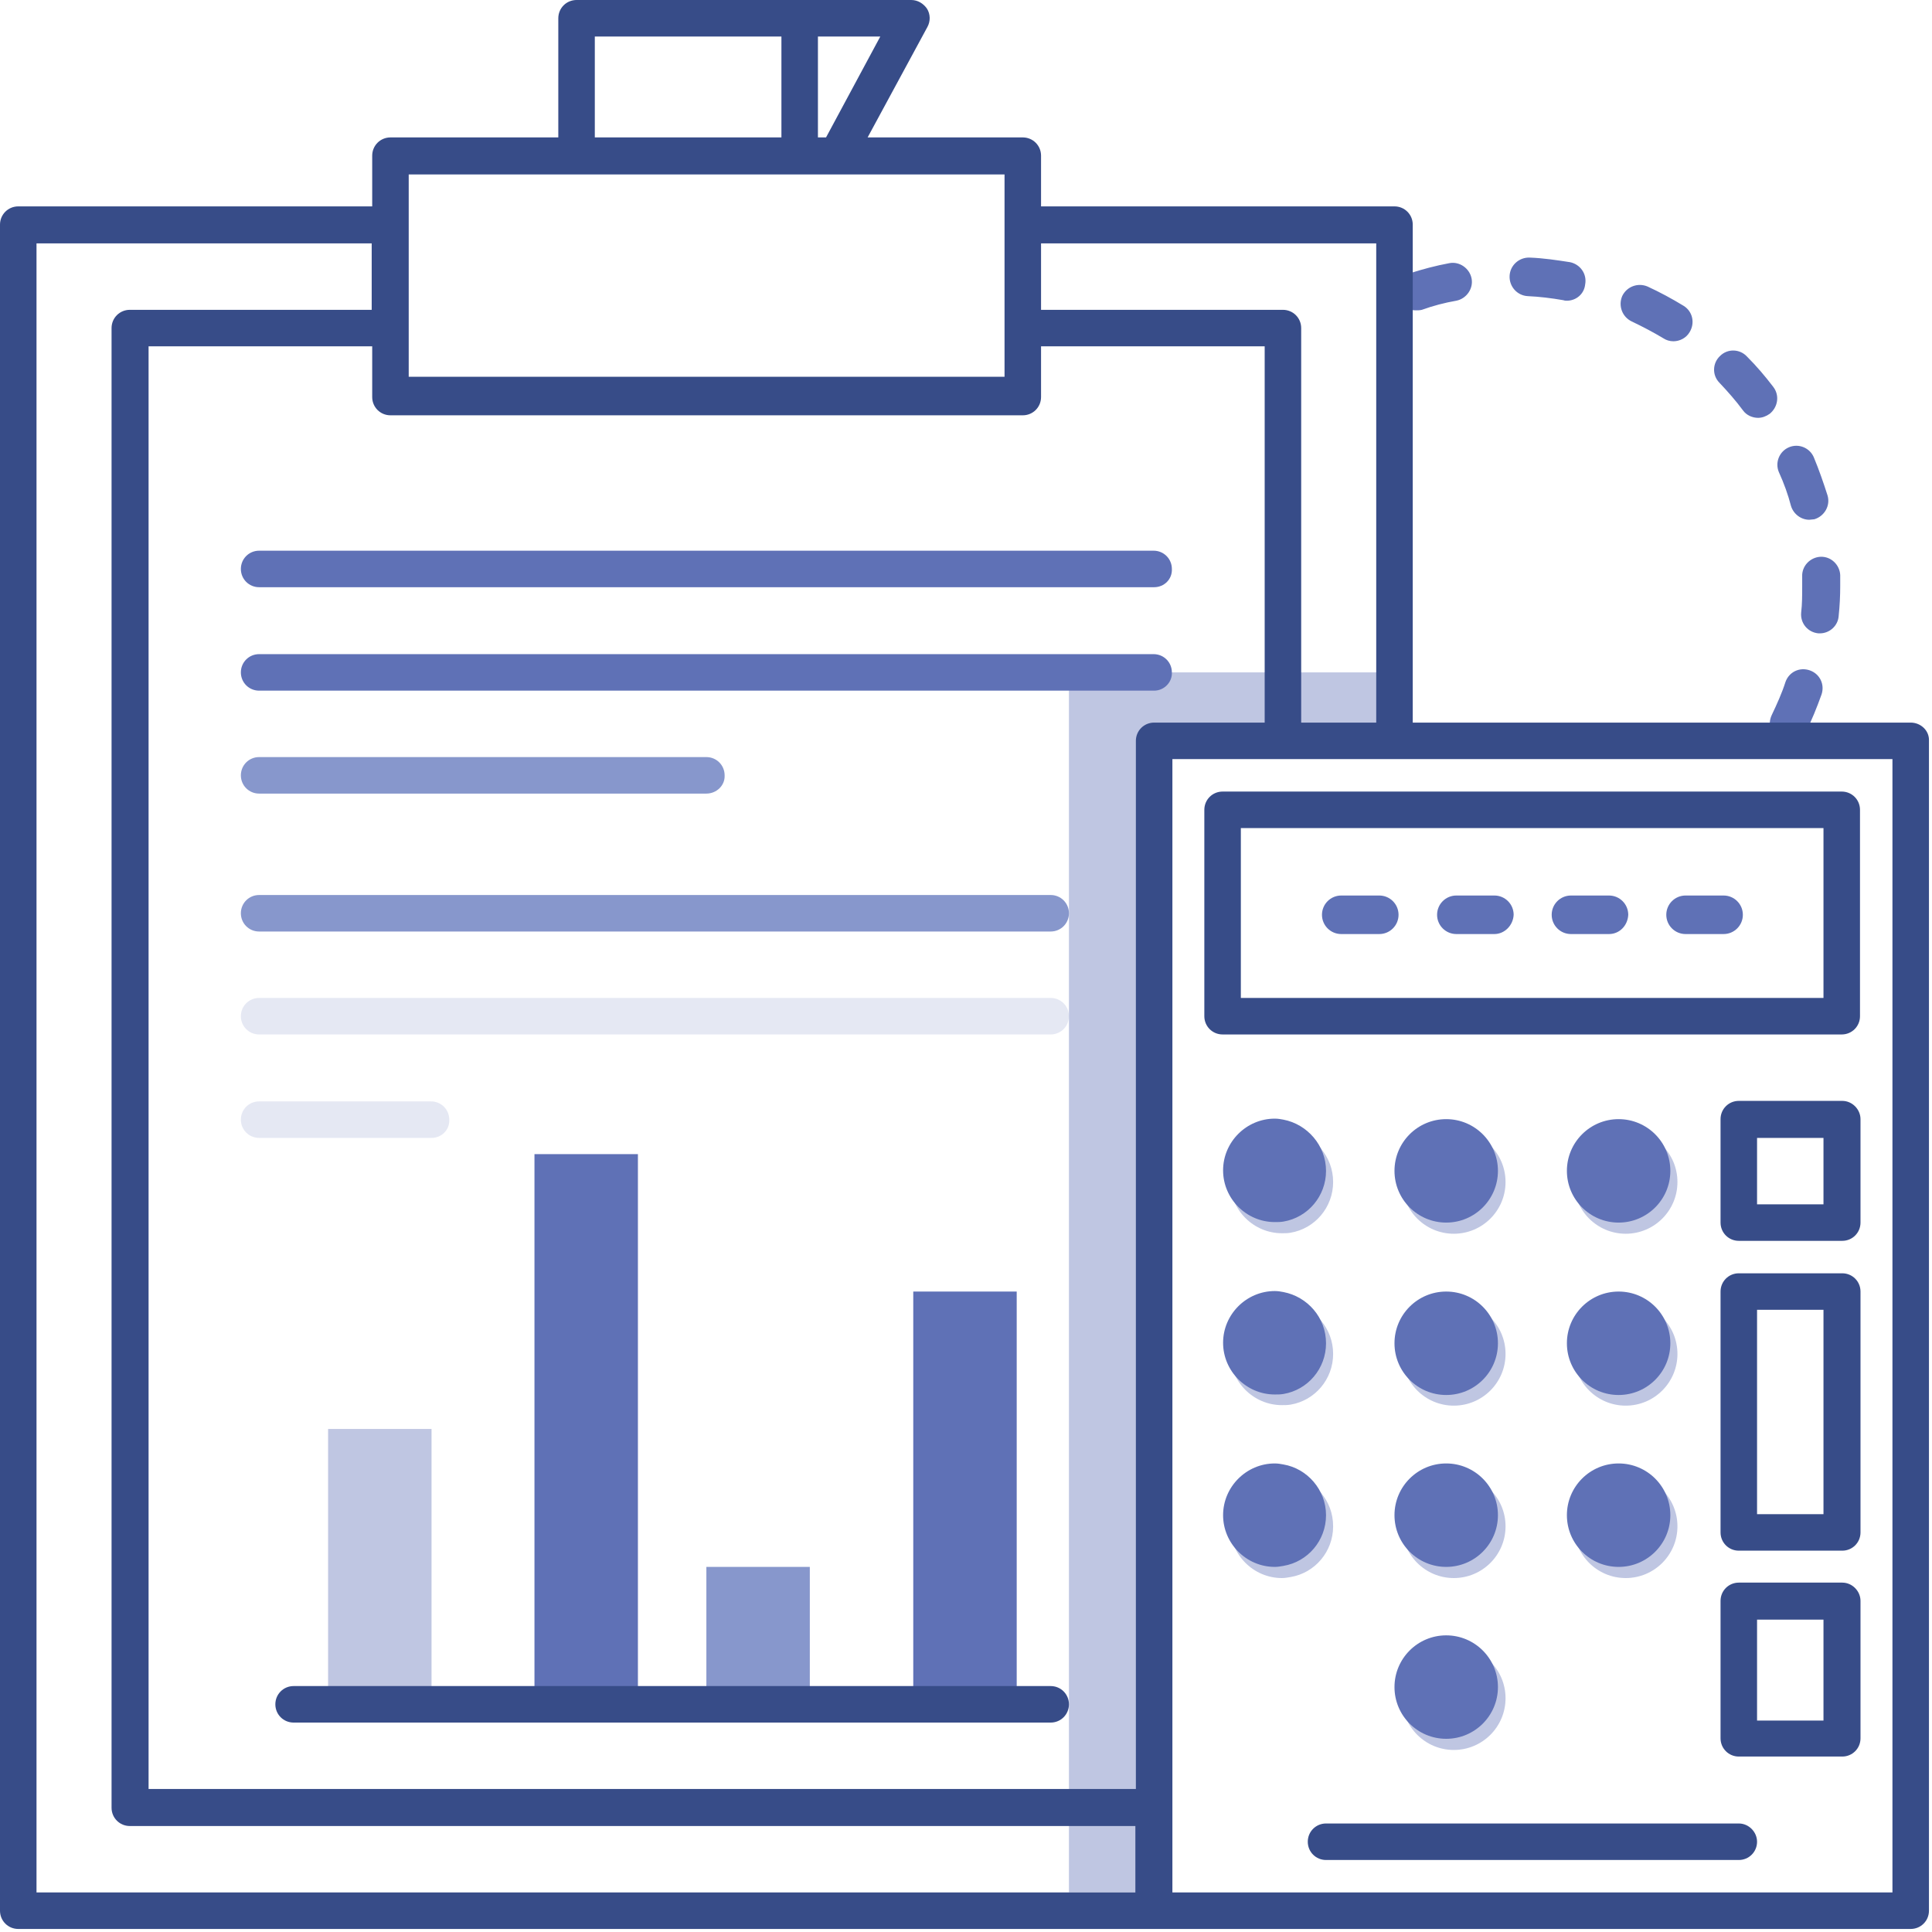 <?xml version="1.0" encoding="UTF-8"?> <svg xmlns="http://www.w3.org/2000/svg" width="381" height="381" viewBox="0 0 381 381" fill="none"> <g clip-path="url(#clip0_246:198)"> <path opacity="0.4" d="M275.1 132.6H210.8V373.2H231.2V146.5H271.4L275.1 132.6Z" fill="#5F71B6"></path> <path opacity="0.4" d="M85.1 281.8H64.7V336.1H85.1V281.8Z" fill="#5F71B6"></path> <path d="M125.8 227.6H105.4V336.2H125.8V227.6Z" fill="#5F71B6"></path> <path d="M159.7 309H139.3V336.1H159.7V309Z" fill="#8797CC"></path> <path d="M200.5 254.7H180.1V336.1H200.5V254.7Z" fill="#5F71B6"></path> <path d="M352.8 146.5C352.2 146.5 351.7 146.4 351.1 146.1C349.2 145.2 348.5 142.9 349.4 141C350.4 138.9 351.4 136.7 352.1 134.5C352.8 132.5 354.9 131.5 356.9 132.2C358.9 132.9 359.9 135 359.2 137C358.3 139.5 357.3 142 356.1 144.4C355.5 145.7 354.2 146.5 352.8 146.5ZM358.9 124.9C358.8 124.9 358.7 124.9 358.6 124.9C356.5 124.7 355 122.9 355.2 120.8C355.4 119.1 355.4 117.4 355.4 115.6C355.4 115 355.4 114.3 355.4 113.7C355.3 111.6 357 109.9 359 109.8C361.1 109.7 362.8 111.4 362.9 113.4C362.9 114.1 362.9 114.8 362.9 115.6C362.9 117.5 362.8 119.5 362.6 121.4C362.5 123.4 360.8 124.9 358.9 124.9ZM356.8 102.5C355.2 102.5 353.7 101.4 353.2 99.8C352.6 97.5 351.8 95.3 350.8 93.1C350 91.2 350.9 89 352.8 88.2C354.7 87.4 356.9 88.3 357.7 90.2C358.7 92.6 359.6 95.2 360.4 97.7C361 99.7 359.8 101.8 357.8 102.4C357.5 102.4 357.1 102.5 356.8 102.5ZM346.7 82.4C345.6 82.4 344.4 81.9 343.7 80.9C342.3 79 340.7 77.2 339.1 75.5C337.6 74 337.7 71.6 339.2 70.2C340.7 68.7 343.1 68.8 344.5 70.3C346.4 72.2 348.1 74.2 349.7 76.3C351 78 350.6 80.3 349 81.6C348.3 82.1 347.5 82.4 346.7 82.4ZM330 67.3C329.3 67.3 328.6 67.1 328 66.7C326 65.5 323.9 64.4 321.8 63.4C319.9 62.5 319.1 60.3 319.9 58.4C320.8 56.5 323 55.7 324.9 56.5C327.3 57.6 329.7 58.9 332 60.3C333.8 61.4 334.3 63.7 333.2 65.5C332.5 66.7 331.2 67.3 330 67.3ZM279.2 61.2C277.6 61.2 276.1 60.2 275.6 58.6C275 56.6 276 54.5 278 53.9C280.5 53.1 283.1 52.4 285.8 51.9C287.8 51.5 289.8 52.9 290.2 54.9C290.6 56.9 289.2 58.9 287.2 59.3C284.9 59.7 282.6 60.3 280.4 61.1C280 61.2 279.6 61.2 279.2 61.2ZM309 59.3C308.8 59.3 308.6 59.3 308.3 59.2C306 58.8 303.6 58.5 301.3 58.4C299.2 58.3 297.6 56.5 297.7 54.4C297.8 52.3 299.6 50.7 301.7 50.8C304.4 50.9 307 51.3 309.6 51.7C311.6 52.1 313 54 312.6 56.1C312.4 58 310.8 59.3 309 59.3Z" fill="#5F71B6"></path> <path d="M339.9 184.2H332.4C330.3 184.2 328.6 182.5 328.6 180.4C328.6 178.3 330.3 176.6 332.4 176.6H339.9C342 176.6 343.7 178.3 343.7 180.4C343.7 182.5 342 184.2 339.9 184.2ZM317.3 184.2H309.8C307.7 184.2 306 182.5 306 180.4C306 178.3 307.7 176.6 309.8 176.6H317.3C319.4 176.6 321.1 178.3 321.1 180.4C321 182.5 319.4 184.2 317.3 184.2ZM294.7 184.2H287.2C285.1 184.2 283.4 182.5 283.4 180.4C283.4 178.3 285.1 176.6 287.2 176.6H294.7C296.8 176.6 298.5 178.3 298.5 180.4C298.4 182.5 296.7 184.2 294.7 184.2ZM272 184.2H264.5C262.4 184.2 260.7 182.5 260.7 180.4C260.7 178.3 262.4 176.6 264.5 176.6H272C274.1 176.6 275.8 178.3 275.8 180.4C275.8 182.5 274.1 184.2 272 184.2Z" fill="#5F71B6"></path> <path opacity="0.4" d="M320.6 243.3C326.233 243.3 330.8 238.733 330.8 233.1C330.8 227.467 326.233 222.9 320.6 222.9C314.967 222.9 310.4 227.467 310.4 233.1C310.4 238.733 314.967 243.3 320.6 243.3Z" fill="#5F71B6"></path> <path opacity="0.4" d="M320.6 277.2C326.233 277.2 330.8 272.633 330.8 267C330.8 261.367 326.233 256.8 320.6 256.8C314.967 256.8 310.4 261.367 310.4 267C310.4 272.633 314.967 277.2 320.6 277.2Z" fill="#5F71B6"></path> <path opacity="0.4" d="M320.6 311.2C326.233 311.2 330.8 306.633 330.8 301C330.8 295.367 326.233 290.8 320.6 290.8C314.967 290.8 310.4 295.367 310.4 301C310.4 306.633 314.967 311.2 320.6 311.2Z" fill="#5F71B6"></path> <path opacity="0.4" d="M262.9 233.1C262.9 238.1 259.3 242.3 254.5 243.1C253.9 243.2 253.4 243.2 252.8 243.2C247.2 243.2 242.6 238.6 242.6 233C242.6 227.4 247.2 222.8 252.8 222.8C253.4 222.8 254 222.9 254.5 223C259.3 223.9 262.9 228.1 262.9 233.1Z" fill="#5F71B6"></path> <path opacity="0.4" d="M262.9 267C262.9 272 259.3 276.2 254.5 277C253.9 277.1 253.4 277.1 252.8 277.1C247.2 277.1 242.6 272.5 242.6 266.9C242.6 261.3 247.2 256.7 252.8 256.7C253.4 256.7 254 256.8 254.5 256.9C259.3 257.8 262.9 262 262.9 267Z" fill="#5F71B6"></path> <path opacity="0.4" d="M262.9 301C262.9 306 259.3 310.2 254.5 311C253.9 311.1 253.4 311.2 252.8 311.2C247.2 311.2 242.6 306.6 242.6 301C242.6 295.4 247.2 290.8 252.8 290.8C253.4 290.8 254 290.9 254.5 291C259.3 291.8 262.9 295.9 262.9 301Z" fill="#5F71B6"></path> <path opacity="0.4" d="M286.7 243.3C292.333 243.3 296.9 238.733 296.9 233.1C296.9 227.467 292.333 222.9 286.7 222.9C281.067 222.9 276.5 227.467 276.5 233.1C276.5 238.733 281.067 243.3 286.7 243.3Z" fill="#5F71B6"></path> <path opacity="0.4" d="M286.7 277.2C292.333 277.2 296.9 272.633 296.9 267C296.9 261.367 292.333 256.8 286.7 256.8C281.067 256.8 276.5 261.367 276.5 267C276.5 272.633 281.067 277.2 286.7 277.2Z" fill="#5F71B6"></path> <path opacity="0.4" d="M286.7 311.2C292.333 311.2 296.9 306.633 296.9 301C296.9 295.367 292.333 290.8 286.7 290.8C281.067 290.8 276.5 295.367 276.5 301C276.5 306.633 281.067 311.2 286.7 311.2Z" fill="#5F71B6"></path> <path opacity="0.4" d="M286.7 345.1C292.333 345.1 296.9 340.533 296.9 334.9C296.9 329.267 292.333 324.7 286.7 324.7C281.067 324.7 276.5 329.267 276.5 334.9C276.5 340.533 281.067 345.1 286.7 345.1Z" fill="#5F71B6"></path> <path d="M319.2 241.1C324.833 241.1 329.4 236.533 329.4 230.9C329.4 225.267 324.833 220.7 319.2 220.7C313.567 220.7 309 225.267 309 230.9C309 236.533 313.567 241.1 319.2 241.1Z" fill="#5F71B6"></path> <path d="M319.2 275.1C324.833 275.1 329.4 270.533 329.4 264.9C329.4 259.267 324.833 254.7 319.2 254.7C313.567 254.7 309 259.267 309 264.9C309 270.533 313.567 275.1 319.2 275.1Z" fill="#5F71B6"></path> <path d="M319.2 309C324.833 309 329.4 304.433 329.4 298.8C329.4 293.167 324.833 288.6 319.2 288.6C313.567 288.6 309 293.167 309 298.8C309 304.433 313.567 309 319.2 309Z" fill="#5F71B6"></path> <path d="M261.5 230.9C261.5 235.9 257.9 240.1 253.1 240.9C252.5 241 252 241 251.4 241C245.8 241 241.2 236.4 241.2 230.8C241.2 225.2 245.8 220.6 251.4 220.6C252 220.6 252.6 220.7 253.1 220.8C257.8 221.7 261.5 225.9 261.5 230.9Z" fill="#5F71B6"></path> <path d="M261.5 264.9C261.5 269.9 257.9 274.1 253.1 274.9C252.5 275 252 275 251.4 275C245.8 275 241.2 270.4 241.2 264.8C241.2 259.2 245.8 254.6 251.4 254.6C252 254.6 252.6 254.7 253.1 254.8C257.8 255.7 261.5 259.8 261.5 264.9Z" fill="#5F71B6"></path> <path d="M261.5 298.8C261.5 303.8 257.9 308 253.1 308.8C252.5 308.9 252 309 251.4 309C245.8 309 241.2 304.4 241.2 298.8C241.2 293.2 245.8 288.6 251.4 288.6C252 288.6 252.6 288.7 253.1 288.8C257.8 289.6 261.5 293.8 261.5 298.8Z" fill="#5F71B6"></path> <path d="M285.2 241.1C290.833 241.1 295.4 236.533 295.4 230.9C295.4 225.267 290.833 220.7 285.2 220.7C279.567 220.7 275 225.267 275 230.9C275 236.533 279.567 241.1 285.2 241.1Z" fill="#5F71B6"></path> <path d="M285.2 275.1C290.833 275.1 295.4 270.533 295.4 264.9C295.4 259.267 290.833 254.7 285.2 254.7C279.567 254.7 275 259.267 275 264.9C275 270.533 279.567 275.1 285.2 275.1Z" fill="#5F71B6"></path> <path d="M285.2 309C290.833 309 295.4 304.433 295.4 298.8C295.4 293.167 290.833 288.6 285.2 288.6C279.567 288.6 275 293.167 275 298.8C275 304.433 279.567 309 285.2 309Z" fill="#5F71B6"></path> <path d="M285.2 342.9C290.833 342.9 295.4 338.333 295.4 332.7C295.4 327.067 290.833 322.5 285.2 322.5C279.567 322.5 275 327.067 275 332.7C275 338.333 279.567 342.9 285.2 342.9Z" fill="#5F71B6"></path> <path d="M227.6 115.8H51.1C49.1 115.8 47.5 114.2 47.5 112.2C47.5 110.2 49.1 108.6 51.1 108.6H227.5C229.5 108.6 231.1 110.2 231.1 112.2C231.2 114.2 229.6 115.8 227.6 115.8Z" fill="#5F71B6"></path> <path d="M227.6 136.2H51.1C49.1 136.2 47.5 134.6 47.5 132.6C47.5 130.6 49.1 129 51.1 129H227.5C229.5 129 231.1 130.6 231.1 132.6C231.2 134.5 229.6 136.2 227.6 136.2Z" fill="#5F71B6"></path> <path d="M139.3 156.5H51.1C49.1 156.5 47.5 154.9 47.5 152.9C47.5 150.9 49.1 149.3 51.1 149.3H139.3C141.3 149.3 142.9 150.9 142.9 152.9C143 154.9 141.3 156.5 139.3 156.5Z" fill="#8797CC"></path> <path d="M207.2 183.7H51.1C49.1 183.7 47.5 182.1 47.5 180.1C47.5 178.1 49.1 176.5 51.1 176.5H207.2C209.2 176.5 210.8 178.1 210.8 180.1C210.8 182.1 209.2 183.7 207.2 183.7Z" fill="#8797CC"></path> <g opacity="0.4"> <path opacity="0.4" d="M207.2 204H51.1C49.1 204 47.5 202.4 47.5 200.4C47.5 198.4 49.1 196.8 51.1 196.8H207.2C209.2 196.8 210.8 198.4 210.8 200.4C210.8 202.4 209.2 204 207.2 204Z" fill="#5F71B6"></path> </g> <g opacity="0.4"> <path opacity="0.4" d="M85.1 224.4H51.1C49.1 224.4 47.5 222.8 47.5 220.8C47.5 218.8 49.1 217.2 51.1 217.2H85C87 217.2 88.6 218.8 88.6 220.8C88.7 222.8 87.1 224.4 85.1 224.4Z" fill="#5F71B6"></path> </g> <path d="M363.3 312.1H342.9C340.9 312.1 339.3 313.7 339.3 315.7V342.8C339.3 344.8 340.9 346.4 342.9 346.4H363.3C365.3 346.4 366.9 344.8 366.9 342.8V315.7C366.9 313.8 365.3 312.1 363.3 312.1ZM359.6 339.3H346.5V319.4H359.6V339.3Z" fill="#374C88"></path> <path d="M376.8 142.5H278.6V44.3C278.6 42.3 277 40.7 275 40.7H205.3V30.7C205.3 28.7 203.7 27.1 201.7 27.1H171.1L182.9 5.3C183.5 4.2 183.5 2.8 182.8 1.7C182.1 0.7 181 0 179.7 0H157.7H113.7C111.7 0 110.1 1.6 110.1 3.6V27.1H77C75 27.1 73.4 28.7 73.4 30.7V40.7H3.6C1.6 40.7 0 42.3 0 44.3V376.8C0 378.8 1.6 380.4 3.6 380.4H227.5H376.8C378.8 380.4 380.4 378.8 380.4 376.8V146.1C380.5 144.1 378.8 142.5 376.8 142.5ZM271.4 48V142.5H256.6V64.7C256.6 62.7 255 61.1 253 61.1H205.3V48H271.4ZM227.6 142.5C225.6 142.5 224 144.1 224 146.1V352.8H29.3V68.3H73.4V78.3C73.4 80.3 75 81.9 77 81.9H201.7C203.7 81.9 205.3 80.3 205.3 78.3V68.3H249.4V142.5H227.6ZM162.9 27.1H161.3V7.2H173.6L162.9 27.1ZM117.3 7.2H154.1V27.1H117.3V7.2ZM113.7 34.4H157.7H165H198.1V44.3V64.7V74.3H80.6V64.7V44.3V34.4H113.7ZM7.2 48H73.3V61.1H25.6C23.6 61.1 22 62.7 22 64.7V356.5C22 358.5 23.6 360.1 25.6 360.1H223.9V373.2H7.2V48ZM373.2 373.2H231.2V356.5V149.7H253H275H373.2V373.2Z" fill="#374C88"></path> <path d="M363.3 217.1H342.9C340.9 217.1 339.3 218.7 339.3 220.7V241.1C339.3 243.1 340.9 244.7 342.9 244.7H363.3C365.3 244.7 366.9 243.1 366.9 241.1V220.7C366.9 218.8 365.3 217.1 363.3 217.1ZM359.6 237.5H346.5V224.4H359.6V237.5Z" fill="#374C88"></path> <path d="M363.3 251.1H342.9C340.9 251.1 339.3 252.7 339.3 254.7V302.2C339.3 304.2 340.9 305.8 342.9 305.8H363.3C365.3 305.8 366.9 304.2 366.9 302.2V254.7C366.9 252.7 365.3 251.1 363.3 251.1ZM359.6 298.6H346.5V258.3H359.6V298.6Z" fill="#374C88"></path> <path d="M237.5 159.7V200.4C237.5 202.4 239.1 204 241.1 204H363.2C365.2 204 366.8 202.4 366.8 200.4V159.7C366.8 157.7 365.2 156.1 363.2 156.1H241.1C239.1 156.1 237.5 157.7 237.5 159.7ZM244.7 163.3H359.6V196.8H244.7V163.3Z" fill="#374C88"></path> <path d="M342.9 359.6H261.5C259.5 359.6 257.9 361.2 257.9 363.2C257.9 365.2 259.5 366.8 261.5 366.8H342.9C344.9 366.8 346.5 365.2 346.5 363.2C346.5 361.3 344.9 359.6 342.9 359.6Z" fill="#374C88"></path> <path d="M207.2 332.5H57.9C55.9 332.5 54.3 334.1 54.3 336.1C54.3 338.1 55.9 339.7 57.9 339.7H207.2C209.2 339.7 210.8 338.1 210.8 336.1C210.8 334.1 209.2 332.5 207.2 332.5Z" fill="#374C88"></path> </g> <defs> <clipPath id="clip0_246:198"> <rect width="380.5" height="380.5" fill="white"></rect> </clipPath> </defs> </svg> 